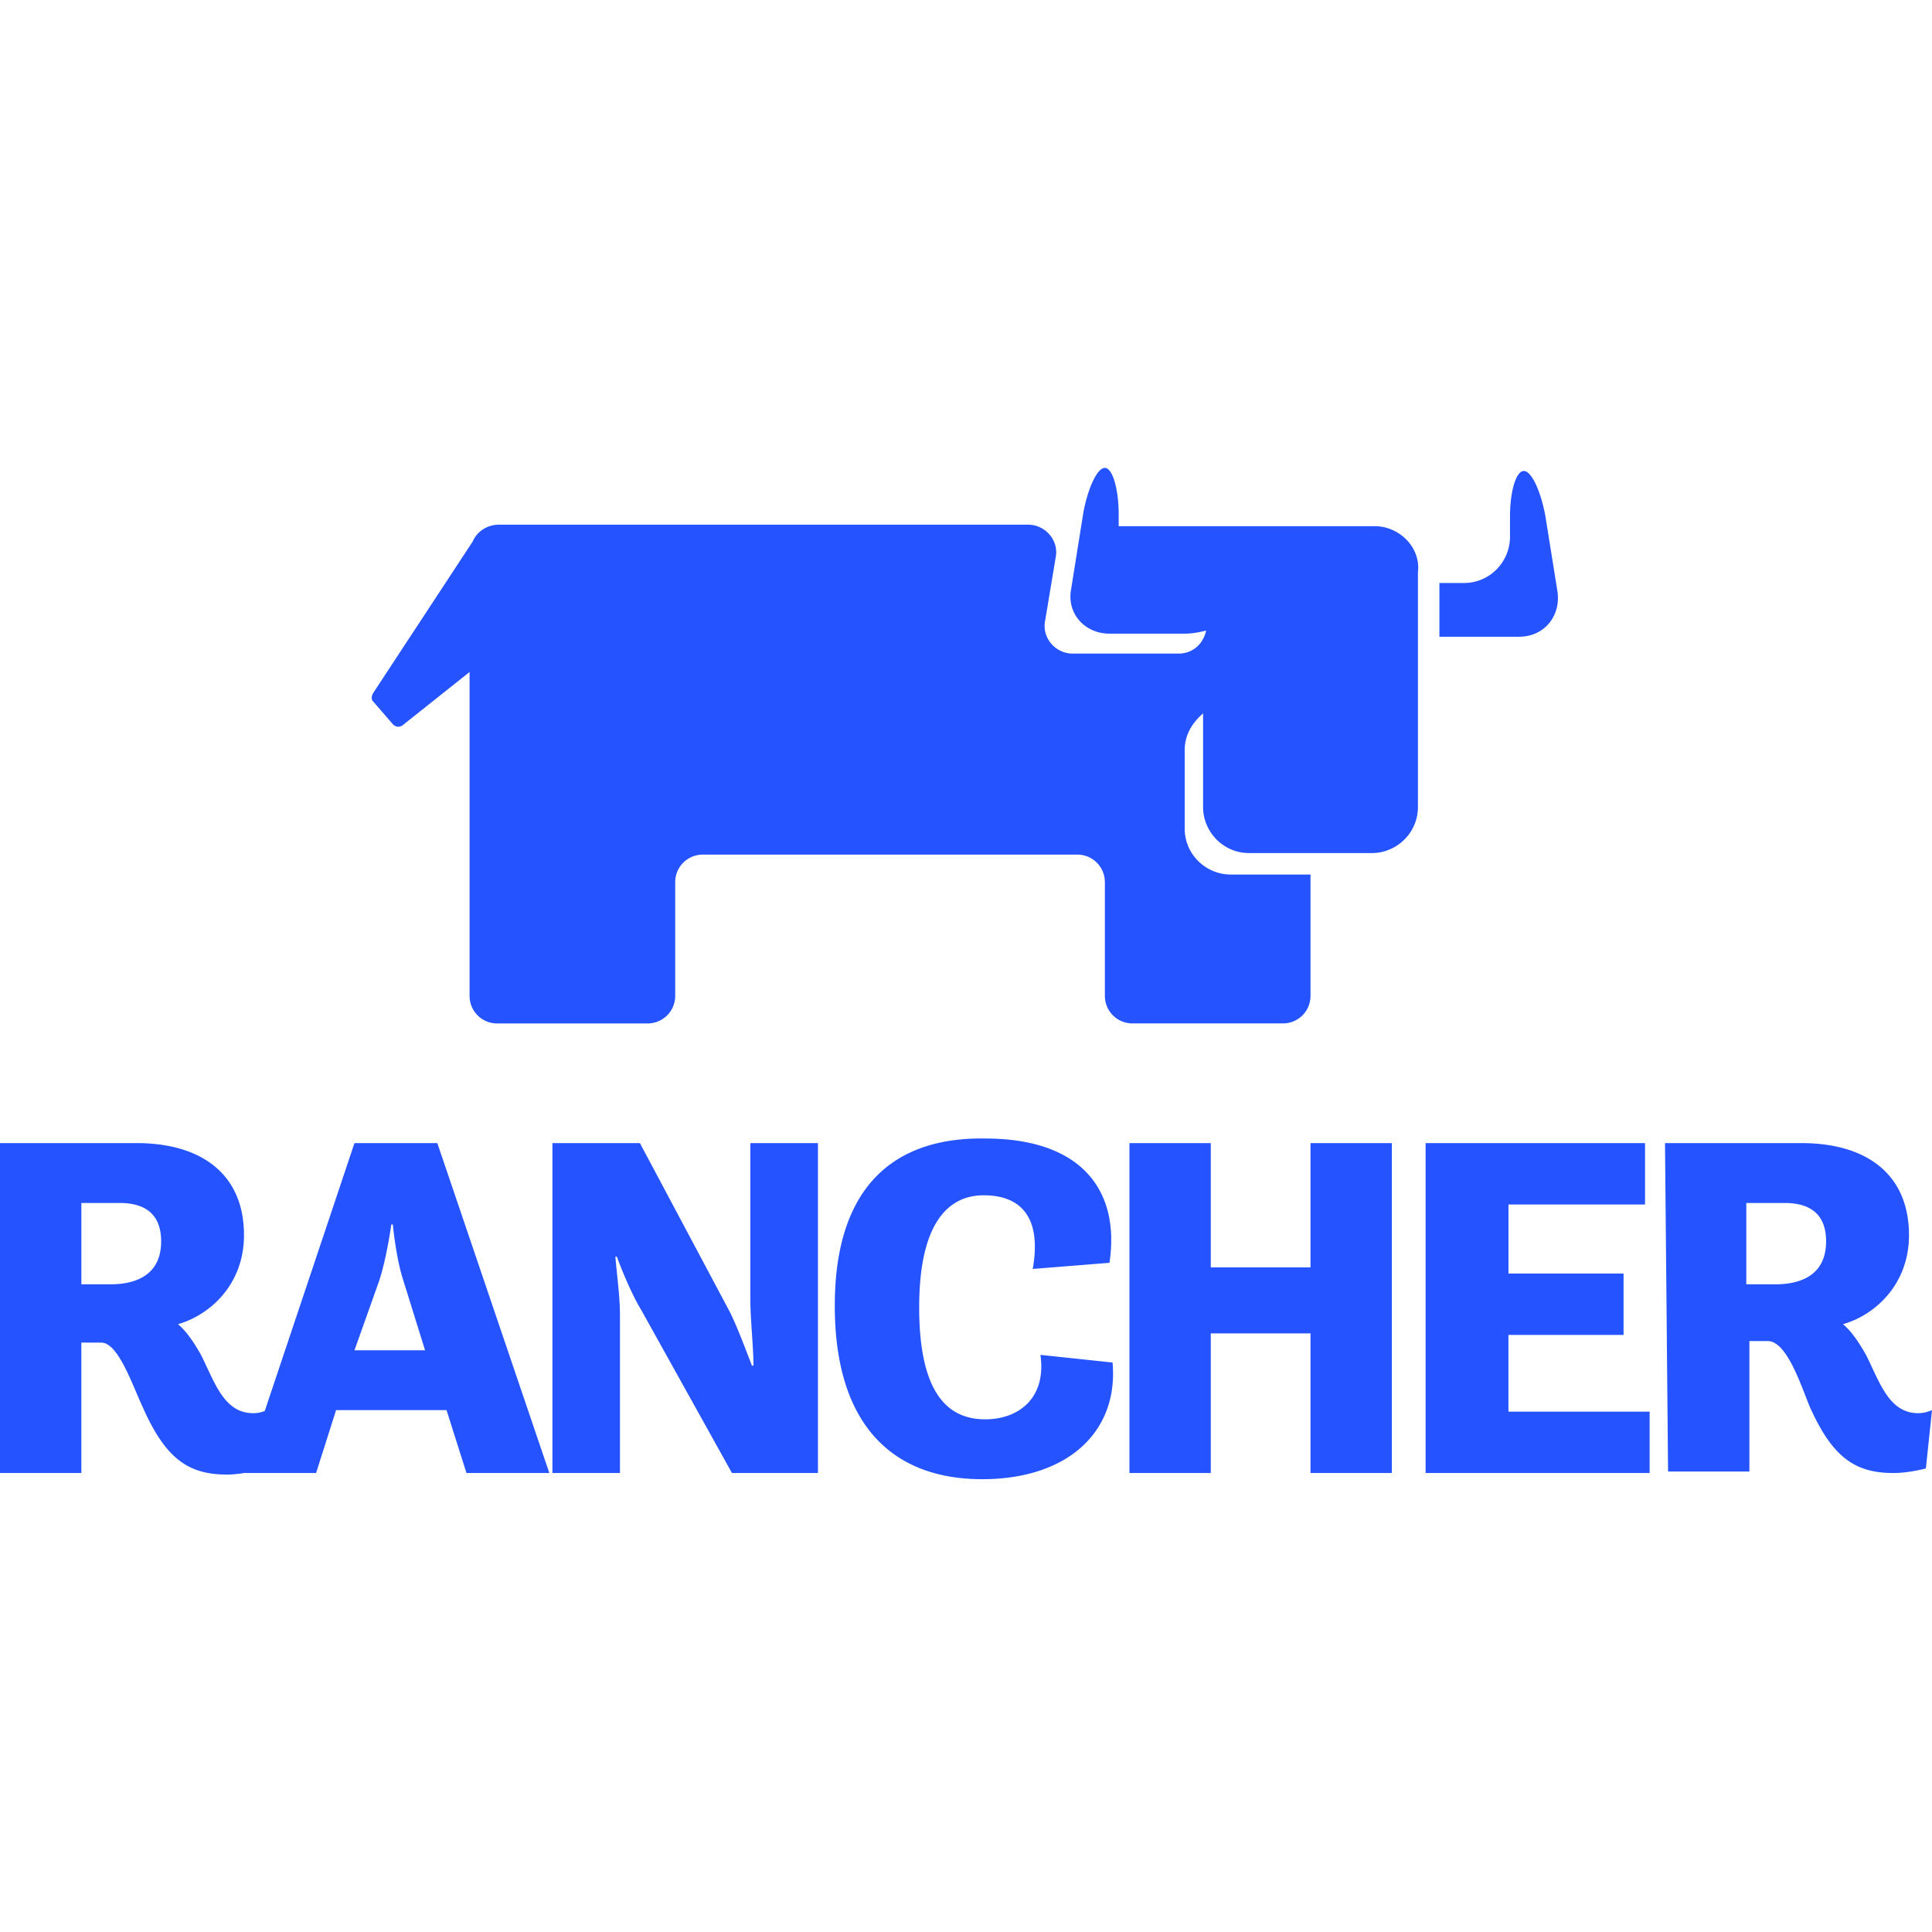 <svg xmlns="http://www.w3.org/2000/svg" viewBox="0 0 128 128"><path fill="#2453FF" d="M73.201 31c-.508 0-1.119 1.323-1.424 2.95l-.812 5.081c-.305 1.627.914 2.95 2.54 2.95h4.983c.509 0 1.015-.102 1.422-.204-.203.915-.915 1.526-1.83 1.526h-7.014c-1.118 0-2.033-1.019-1.83-2.137l.711-4.27c.204-1.118-.712-2.134-1.83-2.134H33.043c-.712 0-1.423.407-1.728 1.119l-6.61 10.064c-.102.204-.102.407 0 .508l1.322 1.526c.204.203.406.203.61.101l4.474-3.558v21.453a1.82 1.82 0 0 0 1.828 1.83h9.965c1.017 0 1.83-.814 1.83-1.83V58.45a1.823 1.823 0 0 1 1.83-1.83h24.807c1.017 0 1.83.814 1.83 1.83v7.524c0 1.016.814 1.83 1.83 1.83h9.963a1.822 1.822 0 0 0 1.83-1.83V57.94h-5.287c-1.627 0-3.049-1.32-3.049-3.048v-5.186c0-1.017.507-1.83 1.219-2.44v6.202c0 1.626 1.322 3.05 3.05 3.05h8.133c1.627 0 3.051-1.322 3.051-3.05V37.914c.204-1.627-1.22-3.05-2.847-3.05H74.115v-.813c0-1.627-.405-3.051-.914-3.051zm27.756.203c-.508 0-.916 1.323-.916 3.05v1.321c0 1.627-1.32 3.051-3.049 3.051h-1.627v3.559h5.285c1.627 0 2.747-1.323 2.543-2.95l-.814-5.082c-.305-1.626-.914-2.949-1.422-2.949zM65.272 75.43c-6.1-.102-9.965 3.251-9.965 11.08 0 7.93 3.865 11.49 9.761 11.49 5.795 0 9.048-3.255 8.641-7.729l-4.777-.507c.406 2.846-1.424 4.27-3.66 4.27-2.339 0-4.374-1.524-4.374-7.42 0-5.593 1.934-7.423 4.272-7.423 2.44 0 3.862 1.423 3.252 4.88l5.084-.407c.712-4.778-1.83-8.234-8.234-8.234zM0 75.734v21.858h5.389v-8.64H6.71c1.118 0 2.032 2.744 2.744 4.269 1.525 3.456 3.05 4.472 5.592 4.472.386 0 .77-.047 1.119-.101h4.777l1.323-4.168h7.32l1.32 4.168h5.49l-7.421-21.858h-5.49L17.542 93.48c-.146.06-.4.147-.768.147-1.931 0-2.542-2.033-3.457-3.863-.406-.712-.915-1.525-1.525-2.033 2.135-.61 4.373-2.644 4.373-5.897 0-4.067-2.847-6.1-7.117-6.1H0zm36.6 0v21.858h4.474v-10.47c0-1.22-.203-2.644-.304-3.864h.101c.407 1.118 1.017 2.542 1.627 3.558l5.998 10.776h5.694V75.734h-4.475v10.471c0 1.22.205 3.051.205 4.271h-.104c-.508-1.321-1.116-2.948-1.625-3.863l-5.795-10.879H36.6zm38.228 0v21.858h5.389V88.34h6.607v9.252h5.389V75.734h-5.389v8.235h-6.607v-8.235h-5.389zm19.621 0v21.858h14.844v-4.067h-9.354v-5.082h7.626v-4.068H99.94v-4.574h9.048v-4.067H94.45zm15.862 0 .203 21.756h5.388v-8.64h1.22c1.22 0 2.135 2.744 2.745 4.27 1.525 3.456 3.05 4.472 5.592 4.472 1.017 0 2.135-.305 2.135-.305l.406-3.863s-.406.203-.914.203c-1.932 0-2.542-2.033-3.457-3.863-.407-.712-.915-1.525-1.526-2.033 2.136-.61 4.372-2.644 4.372-5.897 0-4.067-2.847-6.1-7.118-6.1h-9.046zM5.389 79.7h2.54c1.526 0 2.747.61 2.747 2.541 0 2.339-1.83 2.848-3.356 2.848H5.39V79.7zm110.308 0h2.543c1.525 0 2.744.61 2.744 2.541 0 2.339-1.83 2.848-3.355 2.848h-1.932V79.7zm-89.771 1.424h.101s.203 2.237.711 3.762l1.424 4.574h-4.678l1.627-4.574c.509-1.525.815-3.762.815-3.762z"/></svg>
